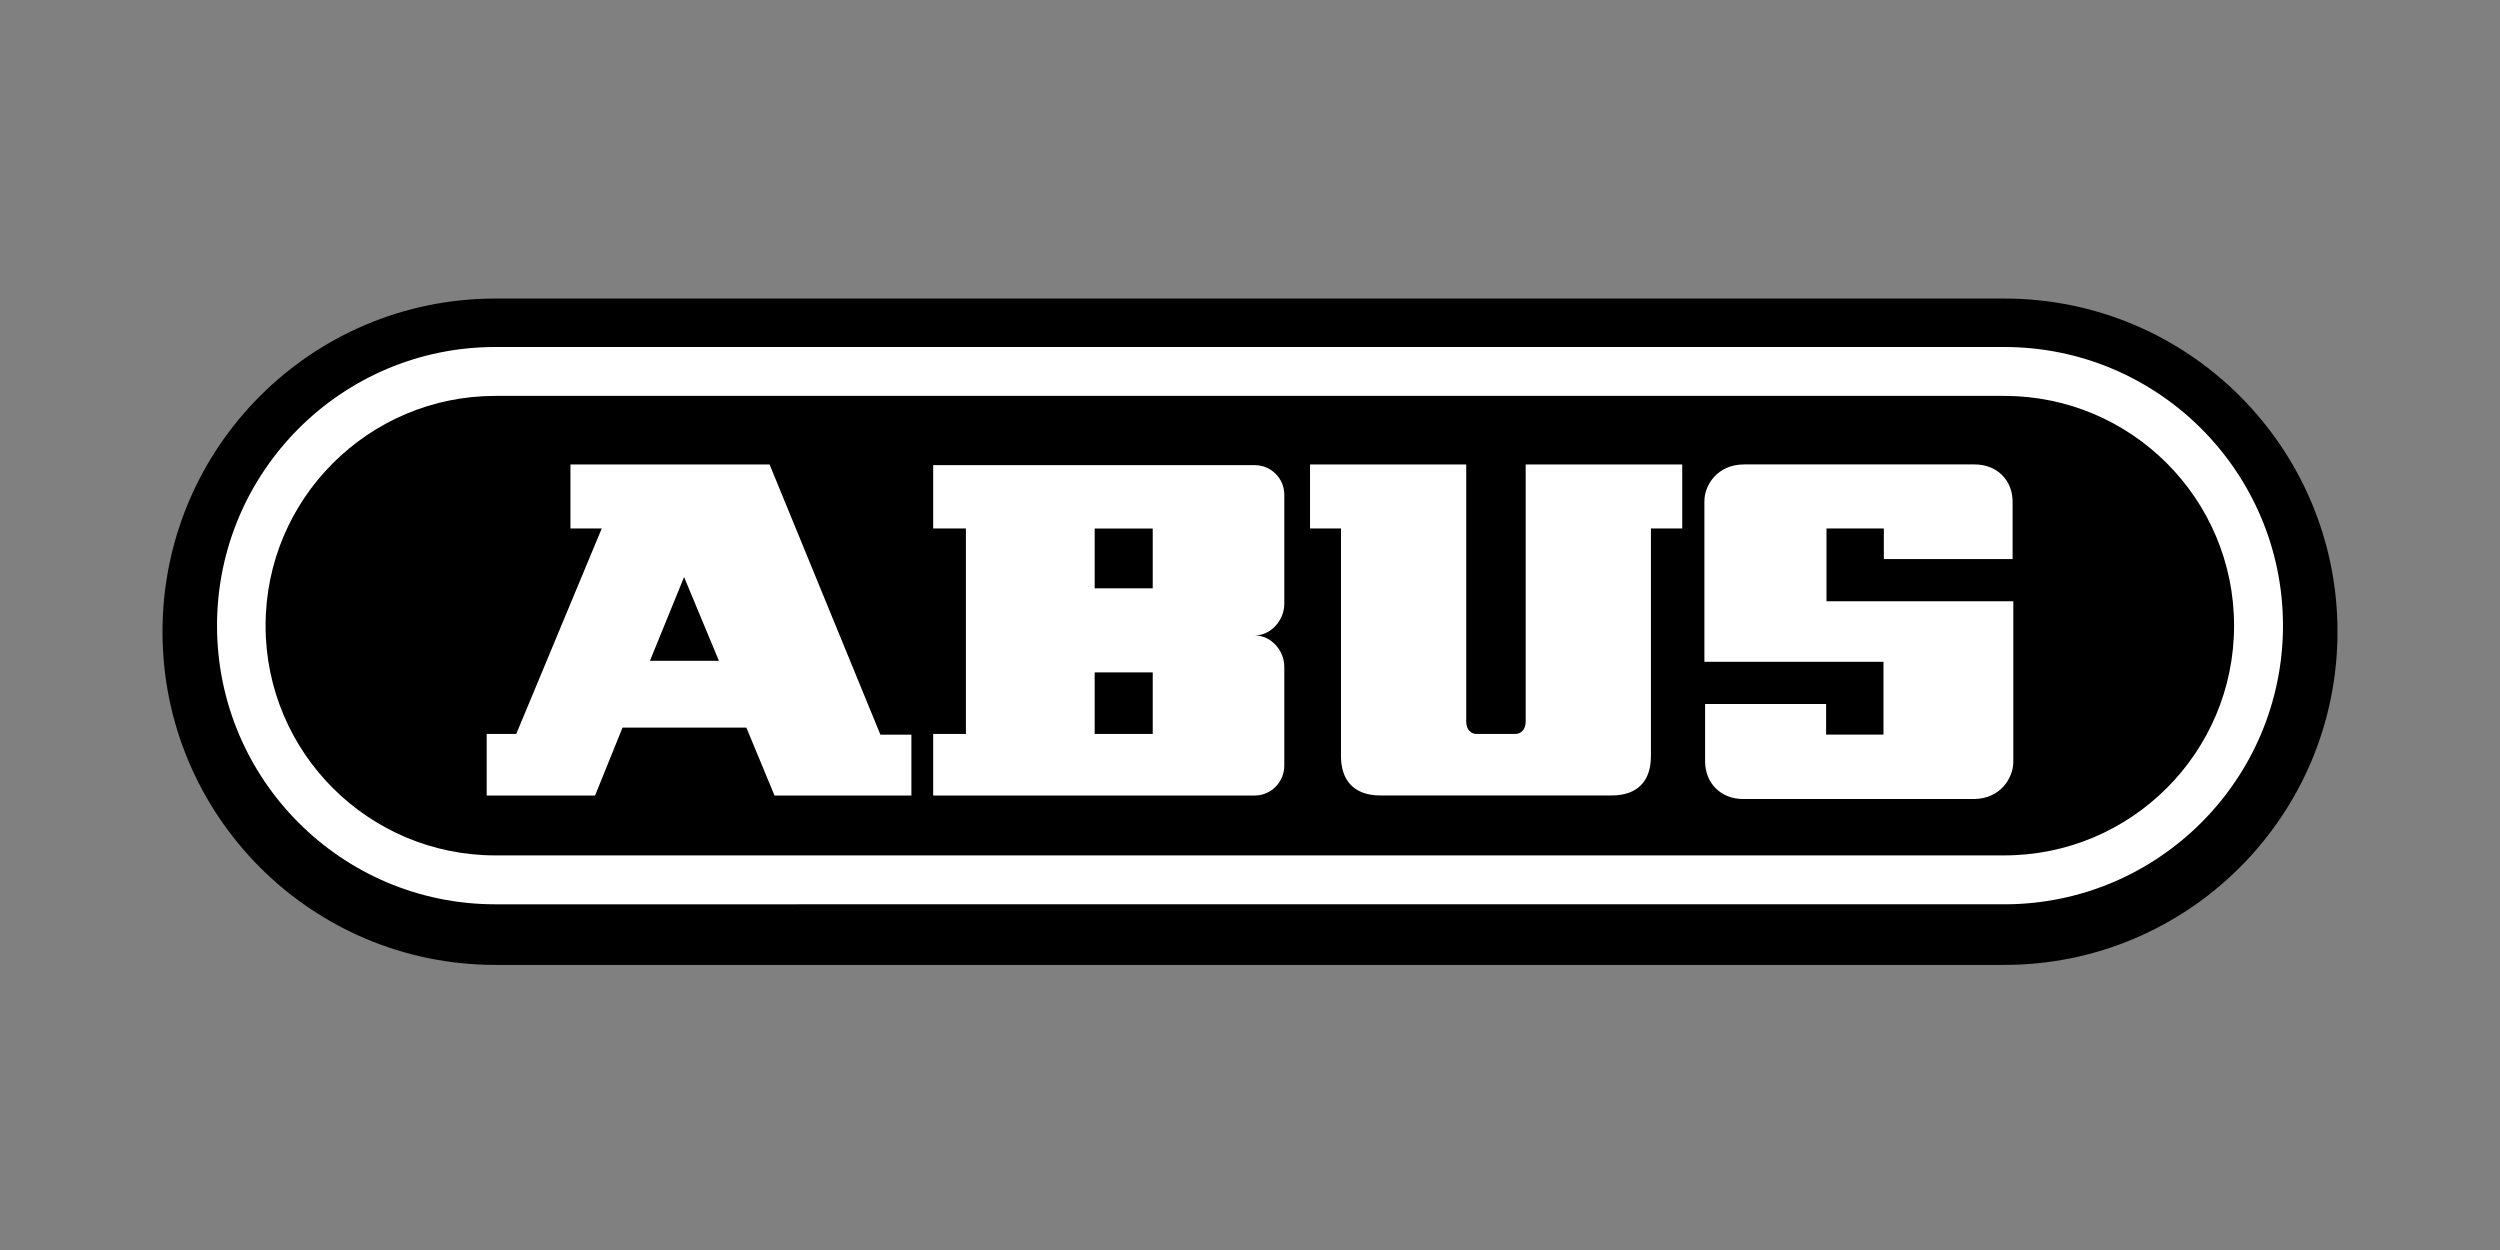 <?xml version="1.0" encoding="UTF-8"?>
<svg id="Layer_1" data-name="Layer 1" xmlns="http://www.w3.org/2000/svg" viewBox="0 0 1000 500">
  <rect x="0" y="0" width="1000" height="500" fill="#808080" stroke="none"/>
  <defs>
    <style>
      .cls-1 {
        fill: none;
      }

      .cls-1, .cls-2, .cls-3 {
        stroke-width: 0px;
      }

      .cls-2 {
        fill: #fff;
      }

      .cls-2, .cls-3 {
        fill-rule: evenodd;
      }
    </style>
  </defs>
  <g>
    <path class="cls-3" d="m801.73,119.42H198.13c-73.6,0-133.13,59.67-133.13,133.27s59.53,133.27,133.13,133.27h603.6c73.6,0,133.27-59.67,133.27-133.27s-59.67-133.27-133.27-133.27"/>
    <path class="cls-2" d="m913.19,250.26c0,61.5-49.96,111.46-111.46,111.46H198.13c-61.5,0-111.32-49.96-111.32-111.46s49.82-111.46,111.32-111.46h603.6c61.5,0,111.46,49.96,111.46,111.46Zm-111.46-91.9H198.13c-50.66,0-91.9,41.09-91.9,91.9s41.23,91.9,91.9,91.9h603.6c50.66,0,91.9-41.09,91.9-91.9s-41.23-91.9-91.9-91.9"/>
    <path class="cls-2" d="m352.16,293.86l-44.33-108.08h-79.65v25.61h12.52l-34.2,82.19h-11.82v24.63h43.35l10.98-27.16h49.54l11.26,27.16h54.75v-24.35h-12.38Zm-92.18-29.55l13.65-33.49,13.93,33.49h-27.58Zm253.74-22.8v-43.63c0-6.61-5.35-11.82-11.82-11.82h-128.63v25.33h13.09v82.19h-13.09v24.63h128.63c6.47,0,11.82-5.35,11.82-11.96v-39.55c0-6.61-5.35-12.52-11.82-12.52,6.47,0,11.82-6.05,11.82-12.67h0Zm-52.63,52.07h-23.22v-24.63h23.22v24.63Zm0-58.26h-23.22v-23.92h23.22v23.92Zm149.18-49.54v102.87c0,3.38-2.11,4.93-4.08,4.93h-15.62c-1.97,0-4.08-1.55-4.08-4.93v-102.87h-62.48v25.61h12.38v91.05c0,9.15,4.64,15.76,15.9,15.76h92.18c11.4,0,15.9-6.61,15.9-15.76v-91.05h12.52v-25.61h-62.62Zm120.32,54.74v-29.13h22.94v12.24h51.51v-22.94c0-8.58-6.19-14.92-15.2-14.92h-92.18c-10.84,0-15.9,8.44-15.9,14.64v64.31h71.63v29.13h-22.94v-12.24h-48.41v22.94c0,8.59,6.19,15.06,15.2,15.06h92.18c10.84,0,15.9-8.59,15.9-14.78v-64.32h-74.73Z"/>
  </g>
  <rect class="cls-1" width="1000" height="500"/>
</svg>